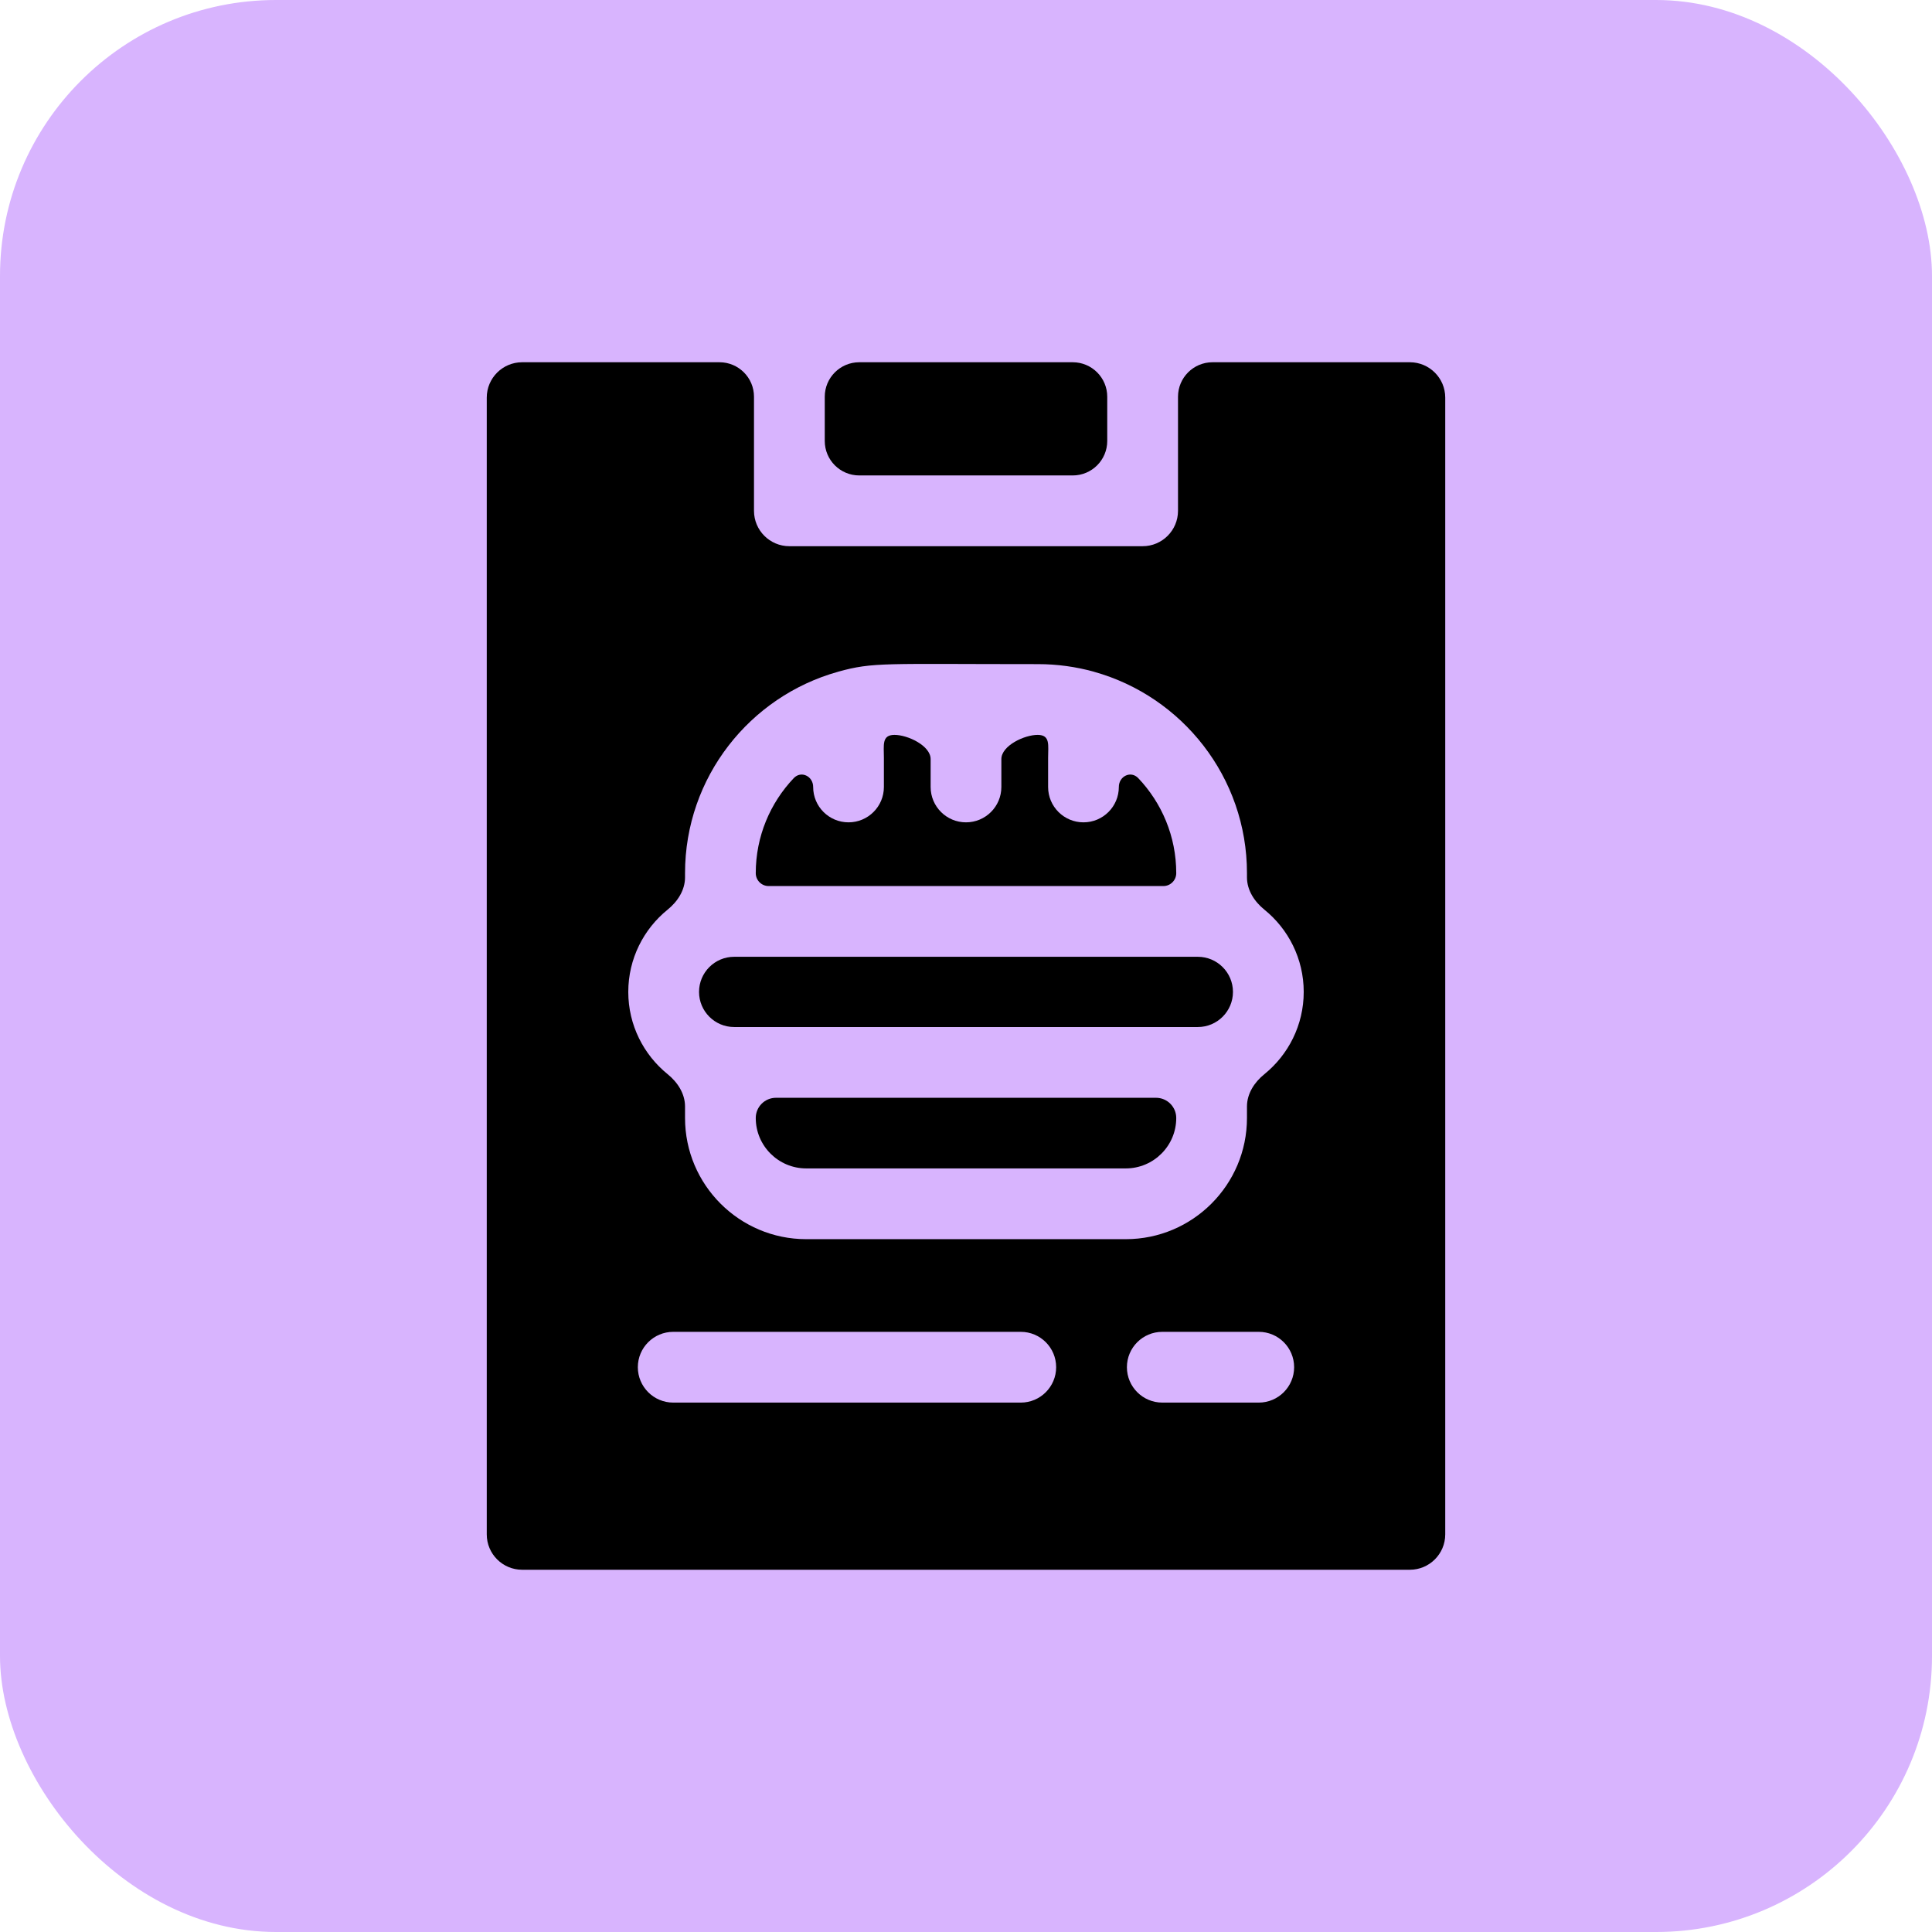 <svg width="56" height="56" viewBox="0 0 56 56" fill="none" xmlns="http://www.w3.org/2000/svg">
<rect width="56" height="56" rx="8" fill="#D8B4FE"/>
<g clip-path="url(#clip0_4009_510)">
<path d="M23.906 11.5C23.906 10.948 24.354 10.5 24.906 10.5H31.094C31.646 10.5 32.094 10.948 32.094 11.5V12.781C32.094 13.334 31.646 13.781 31.094 13.781H24.906C24.354 13.781 23.906 13.334 23.906 12.781V11.5Z" fill="black"/>
<path d="M40.865 10.5H35.145C34.593 10.5 34.145 10.948 34.145 11.5V14.807C34.145 15.373 33.685 15.832 33.119 15.832H22.881C22.315 15.832 21.855 15.373 21.855 14.807V11.5C21.855 10.948 21.407 10.5 20.855 10.5H15.135C14.569 10.5 14.109 10.959 14.109 11.525V44.475C14.109 45.041 14.569 45.5 15.135 45.5H40.865C41.431 45.5 41.891 45.041 41.891 44.475V11.525C41.891 10.959 41.431 10.5 40.865 10.5ZM29.588 40.655H19.514C18.948 40.655 18.488 40.195 18.488 39.629C18.488 39.063 18.948 38.604 19.514 38.604H29.588C30.154 38.604 30.613 39.063 30.613 39.629C30.613 40.195 30.154 40.655 29.588 40.655ZM36.486 40.655H33.69C33.123 40.655 32.664 40.195 32.664 39.629C32.664 39.063 33.123 38.604 33.69 38.604H36.486C37.052 38.604 37.511 39.063 37.511 39.629C37.511 40.195 37.052 40.655 36.486 40.655ZM36.648 31.136C36.359 31.37 36.144 31.7 36.144 32.072V32.406C36.144 34.342 34.569 35.918 32.632 35.918H23.368C21.431 35.918 19.856 34.342 19.856 32.406V32.072C19.856 31.7 19.641 31.37 19.352 31.136C18.657 30.573 18.211 29.713 18.211 28.751C18.211 27.789 18.657 26.928 19.352 26.366C19.641 26.132 19.856 25.802 19.856 25.43V25.309C19.856 22.531 21.735 20.184 24.289 19.472C24.289 19.472 24.29 19.471 24.29 19.471C24.291 19.471 24.292 19.471 24.293 19.47C25.318 19.186 25.618 19.25 30.086 19.25C30.647 19.25 31.191 19.327 31.707 19.47C31.708 19.471 31.709 19.471 31.71 19.471C31.71 19.471 31.711 19.472 31.711 19.472C34.266 20.184 36.144 22.531 36.144 25.309V25.43C36.144 25.802 36.359 26.132 36.648 26.366C37.343 26.928 37.789 27.789 37.789 28.751C37.789 29.713 37.343 30.573 36.648 31.136ZM34.72 27.733H21.28C20.718 27.733 20.262 28.19 20.262 28.751C20.262 29.312 20.718 29.769 21.28 29.769H34.72C35.282 29.769 35.738 29.312 35.738 28.751C35.738 28.19 35.282 27.733 34.72 27.733ZM21.906 32.406C21.906 33.212 22.562 33.867 23.368 33.867H32.632C33.438 33.867 34.094 33.212 34.094 32.406C34.094 32.082 33.831 31.82 33.508 31.82H22.492C22.169 31.82 21.906 32.082 21.906 32.406ZM34.094 25.309C34.094 24.243 33.675 23.273 32.993 22.555C32.778 22.328 32.43 22.498 32.43 22.811C32.43 23.377 31.972 23.836 31.405 23.836C30.839 23.836 30.38 23.377 30.38 22.811V21.965C30.38 21.598 30.448 21.304 30.081 21.301C29.693 21.298 29.025 21.615 29.025 22.003V22.811C29.025 23.377 28.566 23.836 28 23.836C27.434 23.836 26.975 23.377 26.975 22.811V22.003C26.975 21.615 26.31 21.298 25.922 21.301C25.555 21.304 25.62 21.598 25.62 21.966V22.811C25.62 23.377 25.161 23.836 24.595 23.836C24.028 23.836 23.57 23.377 23.57 22.811C23.57 22.498 23.222 22.328 23.007 22.555C22.325 23.273 21.906 24.243 21.906 25.309C21.906 25.515 22.074 25.683 22.28 25.683H33.72C33.926 25.683 34.094 25.515 34.094 25.309Z" fill="black"/>
</g>
<defs>
<clipPath id="clip0_4009_510">
<rect width="35" height="35" fill="white" transform="translate(10.5 10.5)"/>
</clipPath>
</defs>
</svg>
